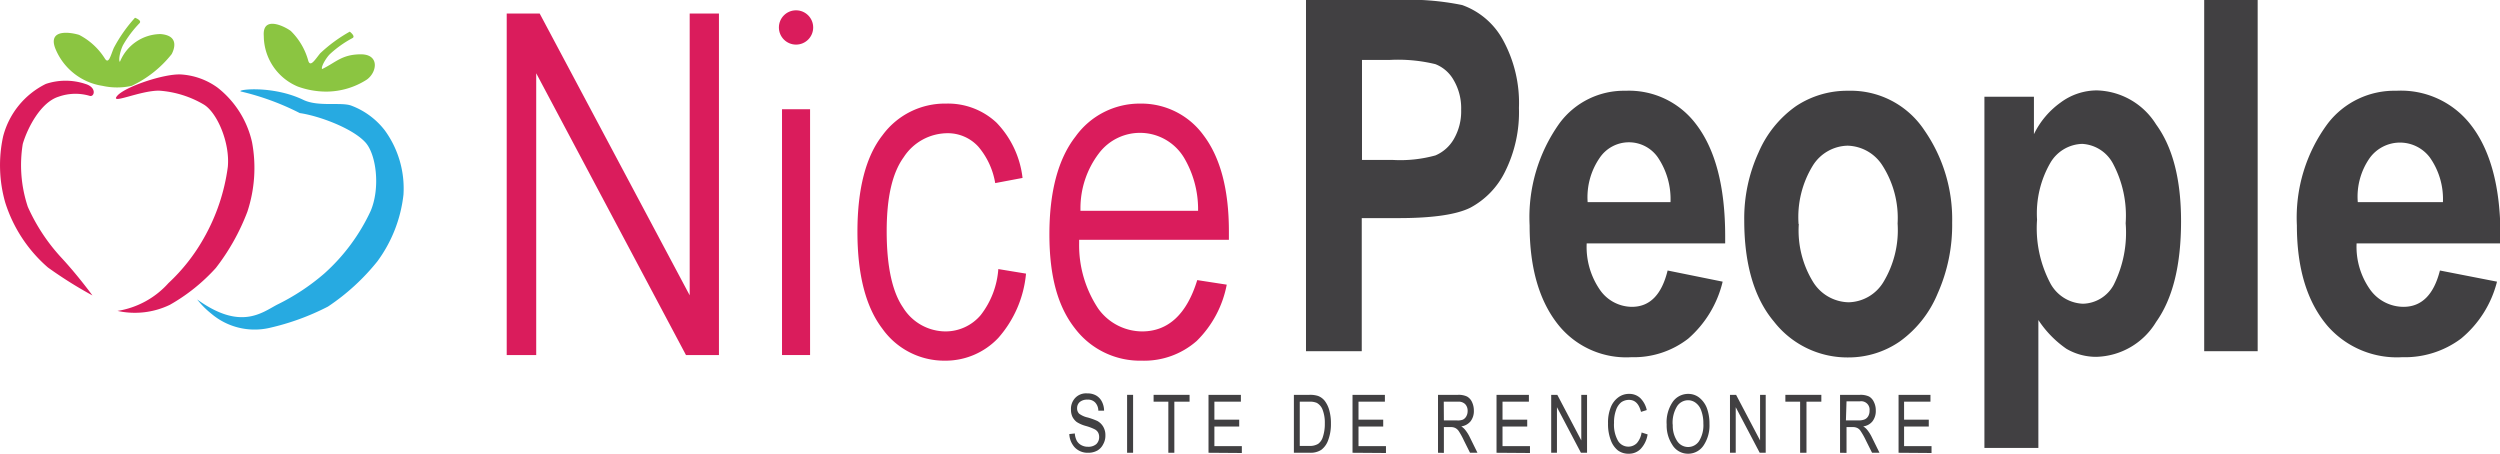 <svg xmlns="http://www.w3.org/2000/svg" viewBox="0 0 208.5 37.84"><defs><style>.cls-1{fill:#da1c5c;}.cls-2{fill:#414042;}.cls-3{fill:#8bc541;}.cls-4{fill:#27aae1;}</style></defs><title>nicepeople</title><g id="Layer_2" data-name="Layer 2"><g id="Layer_1-2" data-name="Layer 1"><g id="nicepeople"><polygon class="cls-1" points="42.26 1.13 42.26 29.61 44.72 29.61 44.72 6.11 57.21 29.61 59.96 29.61 59.96 1.13 57.52 1.13 57.52 24.63 45.01 1.13 42.26 1.13"/><rect class="cls-1" x="65.22" y="9.11" width="2.34" height="20.5"/><circle class="cls-1" cx="66.39" cy="2.29" r="1.43"/><path class="cls-1" d="M78.87,27.64a4.19,4.19,0,0,1-3.56-2c-.9-1.31-1.36-3.45-1.36-6.34s.48-4.89,1.42-6.19a4.38,4.38,0,0,1,3.66-2,3.44,3.44,0,0,1,2.57,1.13A6.28,6.28,0,0,1,83,15.27l2.28-.43a7.93,7.93,0,0,0-2.17-4.61,5.92,5.92,0,0,0-4.2-1.59,6.45,6.45,0,0,0-5.31,2.64c-1.39,1.77-2.09,4.48-2.09,8.06s.7,6.26,2.07,8.06a6.33,6.33,0,0,0,5.22,2.68,6.05,6.05,0,0,0,4.46-1.9,9.4,9.4,0,0,0,2.31-5.36l-2.31-.38a7.06,7.06,0,0,1-1.47,3.84A3.84,3.84,0,0,1,78.87,27.64Z"/><path class="cls-1" d="M95.11,8.64a6.58,6.58,0,0,0-5.42,2.76c-1.44,1.85-2.17,4.59-2.17,8.14s.72,6.06,2.14,7.86a6.81,6.81,0,0,0,5.57,2.68,6.64,6.64,0,0,0,4.57-1.64,8.92,8.92,0,0,0,2.51-4.7l-2.46-.38c-.87,2.84-2.42,4.28-4.6,4.28a4.53,4.53,0,0,1-3.65-1.89A9.55,9.55,0,0,1,90,20.28V20h12.49v-.71c0-3.47-.71-6.15-2.11-8A6.41,6.41,0,0,0,95.11,8.64Zm-5,8.94v-.25a7.56,7.56,0,0,1,1.53-4.53,4.29,4.29,0,0,1,7.1.34,8.43,8.43,0,0,1,1.18,4.19v.25Z"/><path class="cls-2" d="M108.92,29.29V0h7.52a22.3,22.3,0,0,1,5.5.42,6.27,6.27,0,0,1,3.4,2.9A10.92,10.92,0,0,1,126.68,9a11.11,11.11,0,0,1-1.16,5.32,6.78,6.78,0,0,1-2.89,3q-1.74.87-6,.87h-3.06V29.29ZM113.59,5v8.34h2.59a11,11,0,0,0,3.54-.38,3.24,3.24,0,0,0,1.54-1.38,4.61,4.61,0,0,0,.6-2.43,4.61,4.61,0,0,0-.62-2.46,3,3,0,0,0-1.53-1.34A13.19,13.19,0,0,0,115.87,5Z"/><path class="cls-2" d="M139.08,22.56l4.59.93a9.11,9.11,0,0,1-2.87,4.75,7.4,7.4,0,0,1-4.74,1.55,7.26,7.26,0,0,1-6-2.58c-1.66-2-2.49-4.81-2.49-8.41a13.48,13.48,0,0,1,2.5-8.53,6.68,6.68,0,0,1,5.49-2.7,7,7,0,0,1,5.87,2.76q2.44,3.16,2.45,9.33l0,.64H132.33a6.29,6.29,0,0,0,1.13,3.91,3.27,3.27,0,0,0,2.64,1.38Q138.34,25.59,139.08,22.56Zm.24-5.7a6.21,6.21,0,0,0-1.06-3.74,2.94,2.94,0,0,0-4.85.05,5.78,5.78,0,0,0-1,3.69Z"/><path class="cls-2" d="M145.47,18.38a13.2,13.2,0,0,1,1.2-5.68,9.09,9.09,0,0,1,3.12-3.85,7.7,7.7,0,0,1,4.34-1.28,7.36,7.36,0,0,1,6.36,3.29,13,13,0,0,1,2.32,7.7,14,14,0,0,1-1.21,5.92,9.25,9.25,0,0,1-3.16,4,7.52,7.52,0,0,1-4.29,1.33,7.76,7.76,0,0,1-6.21-3C146.29,24.85,145.47,22,145.47,18.38Zm4.55.3a8.19,8.19,0,0,0,1.22,4.88,3.57,3.57,0,0,0,2.94,1.65,3.48,3.48,0,0,0,2.88-1.66,8.37,8.37,0,0,0,1.2-4.91A8.12,8.12,0,0,0,157,13.81a3.55,3.55,0,0,0-2.92-1.66,3.51,3.51,0,0,0-2.89,1.66A8.2,8.2,0,0,0,150,18.68Z"/><path class="cls-2" d="M165.5,8.07h4.13v3.12a7,7,0,0,1,2.24-2.65,5.08,5.08,0,0,1,3-1,6,6,0,0,1,4.95,2.84q2.08,2.85,2.08,8.07c0,3.66-.69,6.45-2.08,8.4a6,6,0,0,1-5,2.91,4.91,4.91,0,0,1-2.48-.67A8.77,8.77,0,0,1,170,26.69V37.36H165.5Zm4.39,10.25A9.84,9.84,0,0,0,171,23.63a3.23,3.23,0,0,0,2.72,1.7,3,3,0,0,0,2.56-1.57,9.67,9.67,0,0,0,1-5.14,9.24,9.24,0,0,0-1.07-5A3.1,3.1,0,0,0,173.66,12,3.18,3.18,0,0,0,171,13.58,8.43,8.43,0,0,0,169.89,18.32Z"/><path class="cls-2" d="M183.83,29.29V0h4.46V29.29Z"/><path class="cls-2" d="M203.49,22.56l4.76.93a9,9,0,0,1-3,4.75,7.83,7.83,0,0,1-4.91,1.55,7.68,7.68,0,0,1-6.2-2.58c-1.72-2-2.58-4.81-2.58-8.41a13.16,13.16,0,0,1,2.6-8.53,7,7,0,0,1,5.69-2.7A7.36,7.36,0,0,1,206,10.33q2.53,3.16,2.54,9.33l0,.64h-12a6.17,6.17,0,0,0,1.17,3.91,3.44,3.44,0,0,0,2.74,1.38Q202.72,25.59,203.49,22.56Zm.25-5.7a6,6,0,0,0-1.1-3.74,3.12,3.12,0,0,0-5,.05,5.61,5.61,0,0,0-1,3.69Z"/><path class="cls-2" d="M89.18,36.2l.46-.05a1.53,1.53,0,0,0,.17.62.94.94,0,0,0,.38.36,1.12,1.12,0,0,0,.55.13,1,1,0,0,0,.69-.22.8.8,0,0,0,.24-.6.75.75,0,0,0-.09-.37.68.68,0,0,0-.27-.26,4.08,4.08,0,0,0-.77-.29,2.72,2.72,0,0,1-.75-.33,1.33,1.33,0,0,1-.35-.43,1.37,1.37,0,0,1-.12-.58,1.33,1.33,0,0,1,.36-1,1.24,1.24,0,0,1,1-.37,1.43,1.43,0,0,1,.73.17,1.22,1.22,0,0,1,.48.5,1.68,1.68,0,0,1,.19.77l-.48,0a1,1,0,0,0-.27-.69.82.82,0,0,0-.64-.23.94.94,0,0,0-.64.2.67.67,0,0,0-.22.51.62.62,0,0,0,.17.46,1.88,1.88,0,0,0,.72.32,6,6,0,0,1,.78.28,1.27,1.27,0,0,1,.51.49,1.37,1.37,0,0,1,.18.72,1.44,1.44,0,0,1-.19.75,1.23,1.23,0,0,1-.49.52,1.53,1.53,0,0,1-.76.18,1.48,1.48,0,0,1-1.11-.44A1.76,1.76,0,0,1,89.18,36.2Z"/><path class="cls-2" d="M94,37.76V32.93h.5v4.83Z"/><path class="cls-2" d="M97.44,37.76V33.5H96.21v-.57h3v.57H97.94v4.26Z"/><path class="cls-2" d="M100.79,37.76V32.93h2.7v.57h-2.21V35h2.07v.57h-2.07v1.64h2.29v.57Z"/><path class="cls-2" d="M107.91,37.76V32.93h1.29a2.17,2.17,0,0,1,.72.09,1.29,1.29,0,0,1,.57.42,2.3,2.3,0,0,1,.37.77,4,4,0,0,1,.14,1.11,3.78,3.78,0,0,1-.23,1.39,1.73,1.73,0,0,1-.58.81,1.65,1.65,0,0,1-.93.24Zm.49-.57h.8a1.33,1.33,0,0,0,.73-.17,1.09,1.09,0,0,0,.38-.53,3.45,3.45,0,0,0,.18-1.18,3,3,0,0,0-.19-1.15,1.09,1.09,0,0,0-.48-.56,1.47,1.47,0,0,0-.63-.1h-.79Z"/><path class="cls-2" d="M112.8,37.76V32.93h2.7v.57h-2.2V35h2.06v.57H113.3v1.64h2.29v.57Z"/><path class="cls-2" d="M119.93,37.76V32.93h1.66a1.63,1.63,0,0,1,.76.14,1,1,0,0,1,.41.45,1.66,1.66,0,0,1,.16.72,1.39,1.39,0,0,1-.27.89,1.21,1.21,0,0,1-.78.43,1.43,1.43,0,0,1,.31.27,3.17,3.17,0,0,1,.39.61l.65,1.32h-.62l-.5-1a6.35,6.35,0,0,0-.43-.79.79.79,0,0,0-.29-.27.8.8,0,0,0-.38-.08h-.58v2.15Zm.49-2.7h1.07A1.15,1.15,0,0,0,122,35a.65.65,0,0,0,.29-.28.87.87,0,0,0,.11-.44.78.78,0,0,0-.21-.58.77.77,0,0,0-.59-.2h-1.19Z"/><path class="cls-2" d="M124.81,37.76V32.93h2.7v.57h-2.2V35h2.06v.57h-2.06v1.64h2.29v.57Z"/><path class="cls-2" d="M129.37,37.76V32.93h.51l2,3.8v-3.8h.48v4.83h-.51l-2-3.8v3.8Z"/><path class="cls-2" d="M136.91,36.07l.5.16a2.25,2.25,0,0,1-.58,1.21,1.36,1.36,0,0,1-1,.4,1.47,1.47,0,0,1-.89-.27,1.93,1.93,0,0,1-.6-.86,3.74,3.74,0,0,1-.23-1.4,3.4,3.4,0,0,1,.23-1.35,1.89,1.89,0,0,1,.64-.83,1.47,1.47,0,0,1,.89-.28,1.32,1.32,0,0,1,.93.35,2,2,0,0,1,.54,1l-.48.15c-.17-.67-.5-1-1-1a1.11,1.11,0,0,0-.65.2,1.42,1.42,0,0,0-.43.64,3,3,0,0,0-.17,1.08,2.72,2.72,0,0,0,.33,1.49,1,1,0,0,0,.88.49,1,1,0,0,0,.7-.3A1.75,1.75,0,0,0,136.91,36.07Z"/><path class="cls-2" d="M139,35.41a3,3,0,0,1,.51-1.9,1.57,1.57,0,0,1,1.28-.66,1.47,1.47,0,0,1,.9.29,2.07,2.07,0,0,1,.65.86,3.67,3.67,0,0,1,.23,1.35,3,3,0,0,1-.46,1.75,1.54,1.54,0,0,1-1.32.74,1.52,1.52,0,0,1-1.33-.76A2.92,2.92,0,0,1,139,35.41Zm.51,0a2.31,2.31,0,0,0,.37,1.38,1.09,1.09,0,0,0,1.82,0,2.51,2.51,0,0,0,.36-1.47,3,3,0,0,0-.19-1.11,1.33,1.33,0,0,0-.43-.6,1.05,1.05,0,0,0-.65-.23,1.1,1.1,0,0,0-.92.5A2.62,2.62,0,0,0,139.5,35.42Z"/><path class="cls-2" d="M144.28,37.76V32.93h.51l2,3.8v-3.8h.47v4.83h-.5l-2-3.8v3.8Z"/><path class="cls-2" d="M150.13,37.76V33.5H148.9v-.57h3v.57h-1.24v4.26Z"/><path class="cls-2" d="M153.46,37.76V32.93h1.65a1.65,1.65,0,0,1,.77.14,1,1,0,0,1,.4.45,1.53,1.53,0,0,1,.16.72,1.39,1.39,0,0,1-.27.89,1.16,1.16,0,0,1-.78.43,1.29,1.29,0,0,1,.32.27,3.17,3.17,0,0,1,.39.61l.65,1.32h-.62l-.5-1a6,6,0,0,0-.44-.79.7.7,0,0,0-.28-.27.81.81,0,0,0-.39-.08H154v2.15Zm.49-2.7H155a1.2,1.2,0,0,0,.53-.09.65.65,0,0,0,.29-.28.87.87,0,0,0,.1-.44.7.7,0,0,0-.8-.78H154Z"/><path class="cls-2" d="M158.34,37.76V32.93H161v.57h-2.2V35h2.06v.57h-2.06v1.64h2.29v.57Z"/><path class="cls-1" d="M7.71,24.64S6.52,23,5.09,21.46a15.65,15.65,0,0,1-2.77-4.21A11,11,0,0,1,1.9,12c.4-1.35,1.5-3.48,3-3.94A4.2,4.2,0,0,1,7.5,8c.38.09.59-.71-.38-1a5.2,5.2,0,0,0-3.3,0A6.77,6.77,0,0,0,.26,11.38a11.32,11.32,0,0,0,.17,5.49A11.9,11.9,0,0,0,4,22.31,35.56,35.56,0,0,0,7.71,24.64Z"/><path class="cls-3" d="M8.55,7.16a5.61,5.61,0,0,0,2.43,0,9.3,9.3,0,0,0,3.34-2.65c.21-.4.65-1.55-.94-1.67A3.7,3.7,0,0,0,10,5.16c-.16-.16.07-1.06.28-1.43a9.11,9.11,0,0,1,1.35-1.79c.24-.24-.37-.46-.37-.46A12.24,12.24,0,0,0,9.49,4c-.26.61-.42,1.39-.74.89A5.52,5.52,0,0,0,6.6,2.91c-.71-.22-2.6-.52-2,1.1A5.07,5.07,0,0,0,8.55,7.16Z"/><path class="cls-3" d="M24.84,7.22a7,7,0,0,0,2.38.42,6.27,6.27,0,0,0,3.37-1c.87-.62,1.08-2.12-.51-2.11S28,5.22,26.86,5.76c-.11-.2.38-1,.69-1.28a9,9,0,0,1,1.84-1.3c.3-.15-.22-.54-.22-.54a12.46,12.46,0,0,0-2.46,1.8c-.42.51-.82,1.2-1,.63a5.5,5.5,0,0,0-1.46-2.49C23.66,2.15,21.87,1.3,22,3A4.6,4.6,0,0,0,24.84,7.22Z"/><path class="cls-1" d="M14.05,23.61A7.22,7.22,0,0,1,9.8,25.93a6.73,6.73,0,0,0,4.37-.51A15.37,15.37,0,0,0,18,22.35a18.21,18.21,0,0,0,2.63-4.69,11.65,11.65,0,0,0,.39-5.8,8,8,0,0,0-2.86-4.54,5.8,5.8,0,0,0-3.06-1.11C13.7,6.13,10.4,7.24,9.77,8s1.86-.44,3.49-.44A8.49,8.49,0,0,1,17,8.72c1.11.67,2.19,3.18,2,5.2a16.37,16.37,0,0,1-2,5.94A15.46,15.46,0,0,1,14.05,23.61Z"/><path class="cls-4" d="M23.09,25.42c-1.29.69-3.07,2.14-6.65-.45a7.16,7.16,0,0,0,1.17,1.18,5.58,5.58,0,0,0,4.85,1.2,20.54,20.54,0,0,0,4.89-1.78,18.22,18.22,0,0,0,4.12-3.77,11.52,11.52,0,0,0,2.18-5.57,8.23,8.23,0,0,0-1.56-5.36A6.34,6.34,0,0,0,29.3,8.81c-.85-.32-2.75.12-4-.48-2.58-1.24-5.62-.86-5.21-.7A21.68,21.68,0,0,1,25,9.43c1.59.23,4.37,1.25,5.46,2.43.93,1,1.27,3.82.45,5.74a16.1,16.1,0,0,1-3.85,5.2A18.27,18.27,0,0,1,23.09,25.42Z"/></g></g></g></svg>